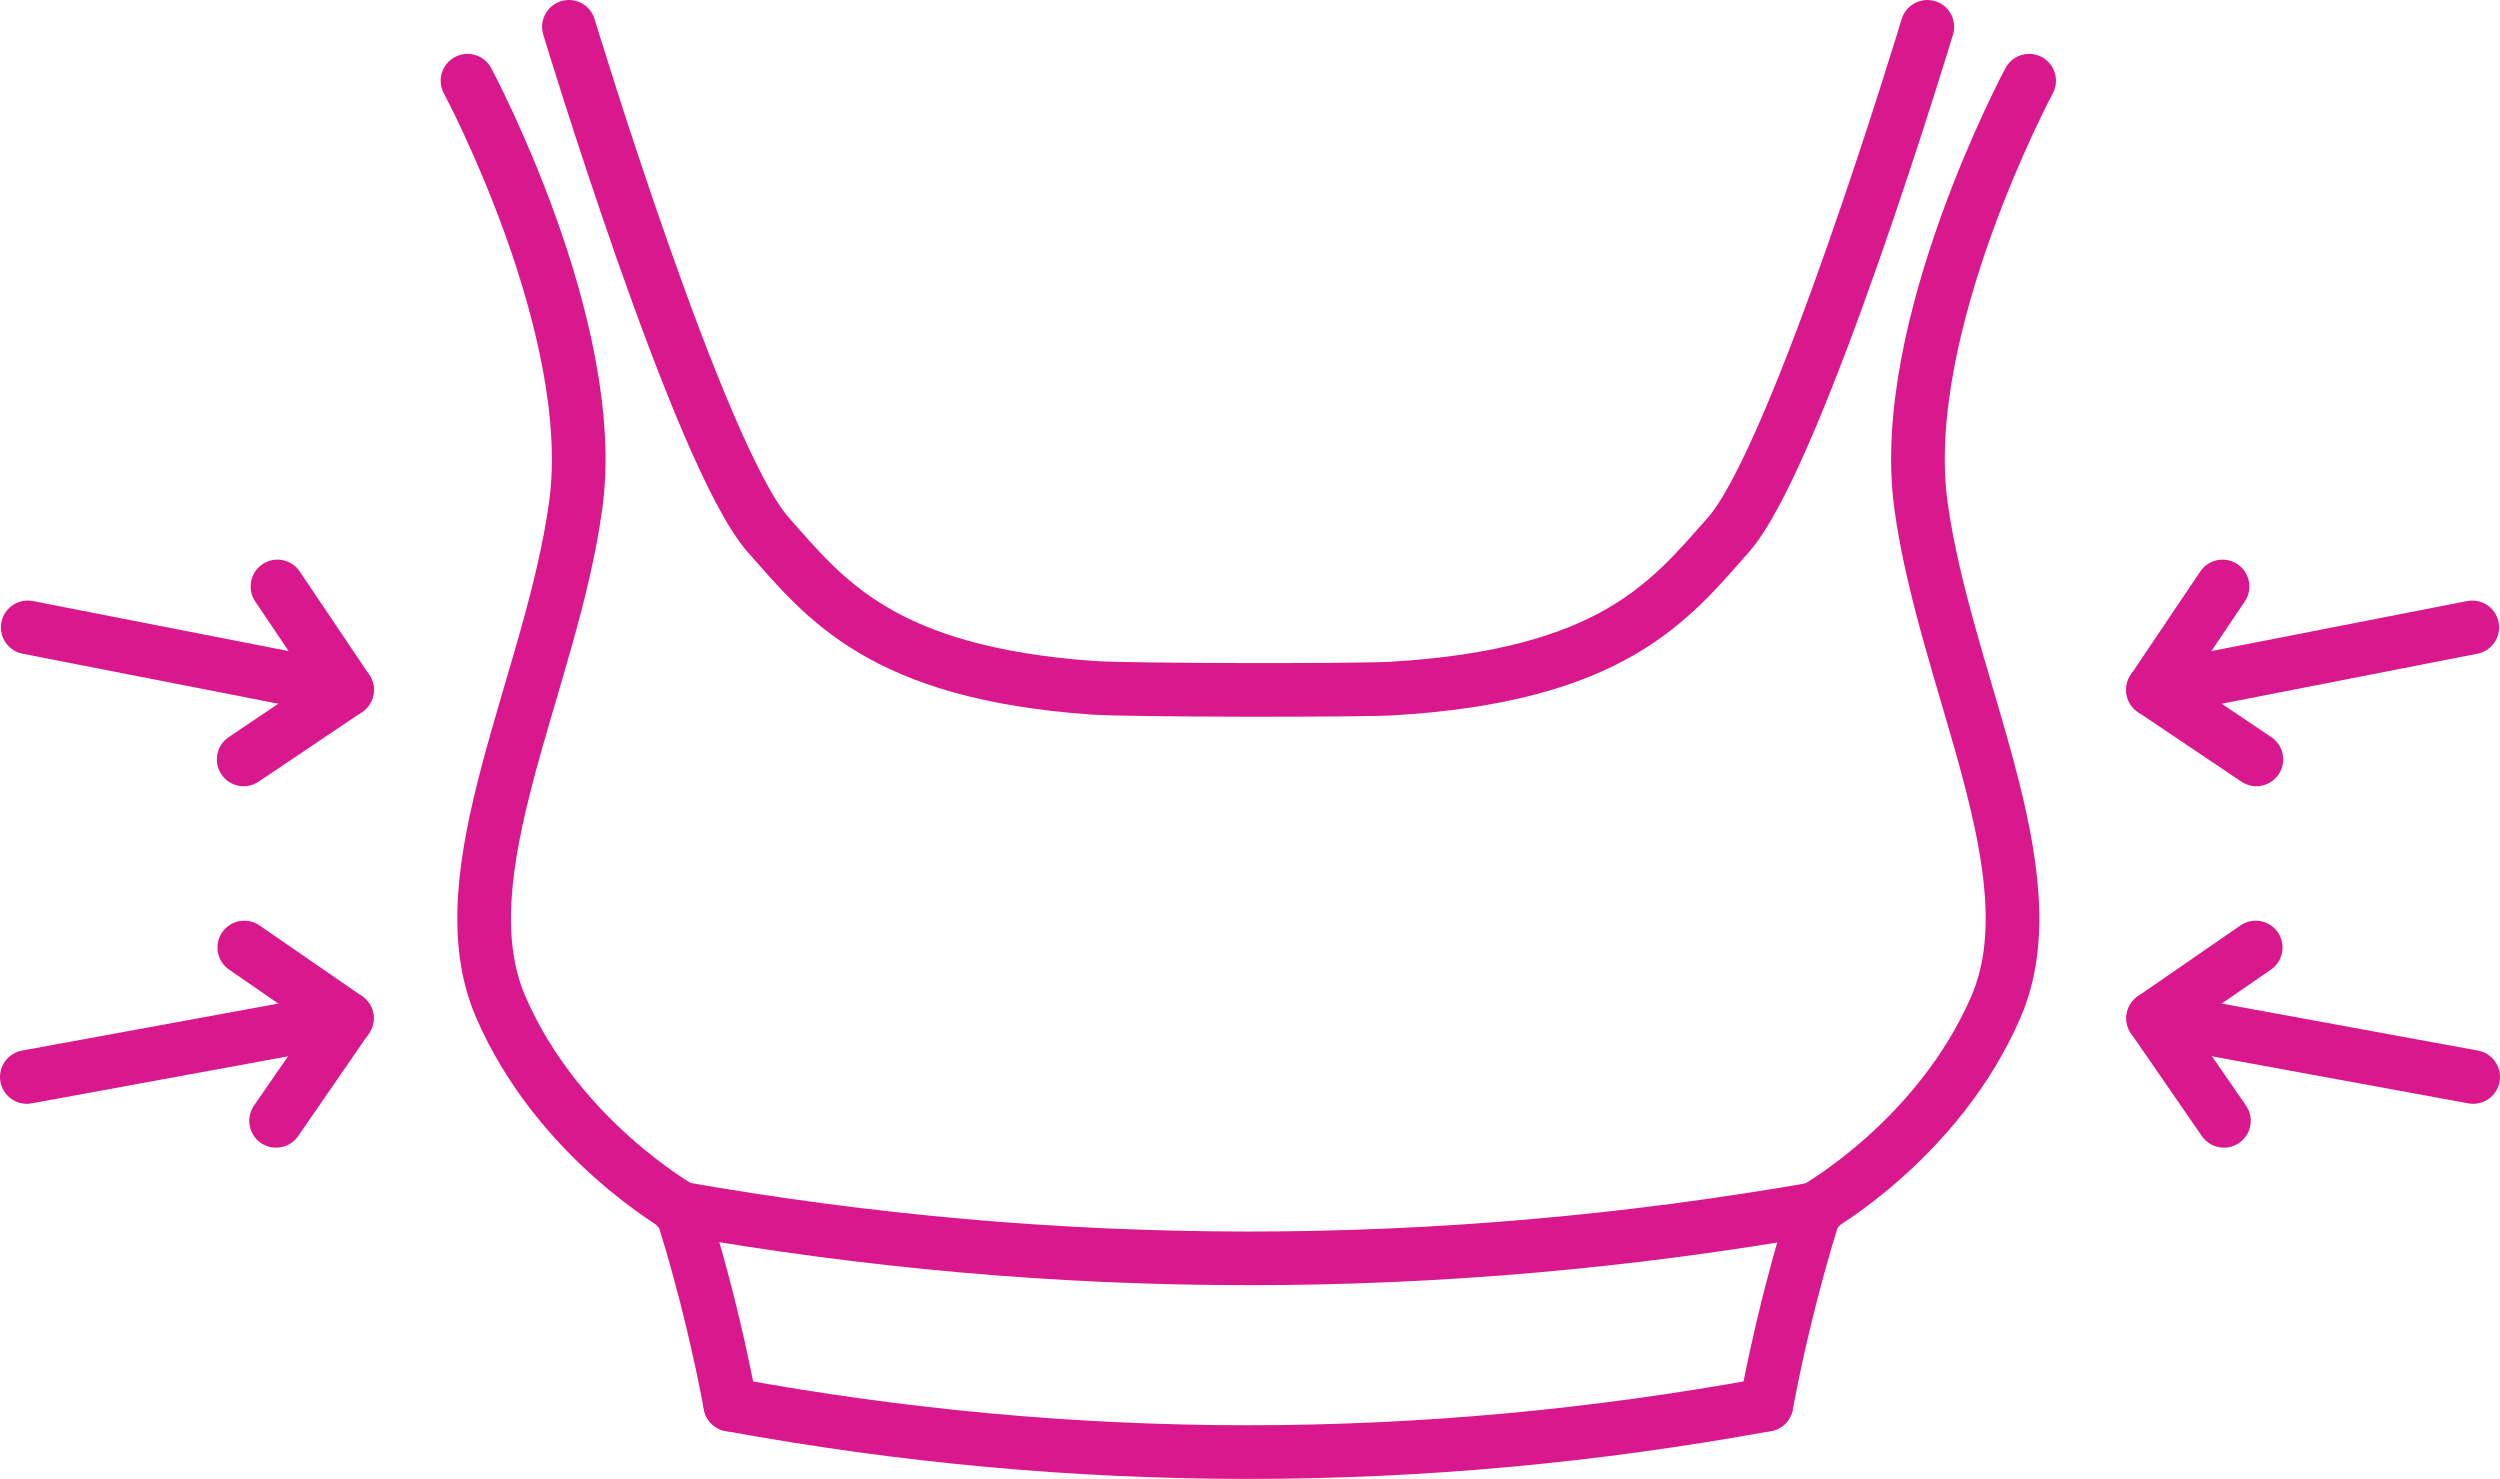 <?xml version="1.0" encoding="UTF-8"?>
<svg id="Vrstva_1" data-name="Vrstva 1" xmlns="http://www.w3.org/2000/svg" viewBox="0 0 93.192 55.129">
  <path d="M17.427,3.009s4.933,9.193,4.036,15.807c-.897,6.614-4.933,13.756-2.803,18.705,2.13,4.949,6.726,7.528,6.726,7.528,0,0,1.044,3.09,1.836,7.312" fill="none" stroke="#da188d" stroke-linecap="round" stroke-linejoin="round" stroke-width="2"/>
  <path d="M75.64,3.009s-4.933,9.193-4.036,15.807c.897,6.614,4.933,13.756,2.803,18.705-2.13,4.949-6.726,7.528-6.726,7.528,0,0-1.044,3.09-1.836,7.312" fill="none" stroke="#da188d" stroke-linecap="round" stroke-linejoin="round" stroke-width="2"/>
  <path d="M71.845,1s-4.838,16.022-7.416,18.937c-2.153,2.433-4.305,5.258-12.59,5.732-1.237.071-9.728.066-11.101-.031-7.881-.556-9.991-3.316-12.1-5.701-2.578-2.915-7.431-18.937-7.431-18.937" fill="none" stroke="#da188d" stroke-linecap="round" stroke-linejoin="round" stroke-width="2"/>
  <path d="M27.223,52.36c12.837,2.355,25.711,2.362,38.621,0" fill="none" stroke="#da188d" stroke-linecap="round" stroke-linejoin="round" stroke-width="2"/>
  <path d="M25.233,45.024c14.154,2.502,28.346,2.515,42.578.018" fill="none" stroke="#da188d" stroke-linecap="round" stroke-linejoin="round" stroke-width="2"/>
  <g>
    <g>
      <line x1="80.256" y1="25.715" x2="92.158" y2="23.387" fill="none" stroke="#da188d" stroke-linecap="round" stroke-linejoin="round" stroke-width="2"/>
      <polyline points="84.11 28.308 80.256 25.715 82.849 21.861" fill="none" stroke="#da188d" stroke-linecap="round" stroke-linejoin="round" stroke-width="2"/>
    </g>
    <g>
      <line x1="80.263" y1="37.958" x2="92.192" y2="40.146" fill="none" stroke="#da188d" stroke-linecap="round" stroke-linejoin="round" stroke-width="2"/>
      <polyline points="82.901 41.781 80.263 37.958 84.086 35.32" fill="none" stroke="#da188d" stroke-linecap="round" stroke-linejoin="round" stroke-width="2"/>
    </g>
  </g>
  <g>
    <g>
      <line x1="12.936" y1="25.715" x2="1.034" y2="23.387" fill="none" stroke="#da188d" stroke-linecap="round" stroke-linejoin="round" stroke-width="2"/>
      <polyline points="9.083 28.308 12.936 25.715 10.343 21.861" fill="none" stroke="#da188d" stroke-linecap="round" stroke-linejoin="round" stroke-width="2"/>
    </g>
    <g>
      <line x1="12.929" y1="37.958" x2="1" y2="40.146" fill="none" stroke="#da188d" stroke-linecap="round" stroke-linejoin="round" stroke-width="2"/>
      <polyline points="10.291 41.781 12.929 37.958 9.106 35.32" fill="none" stroke="#da188d" stroke-linecap="round" stroke-linejoin="round" stroke-width="2"/>
    </g>
  </g>
</svg>